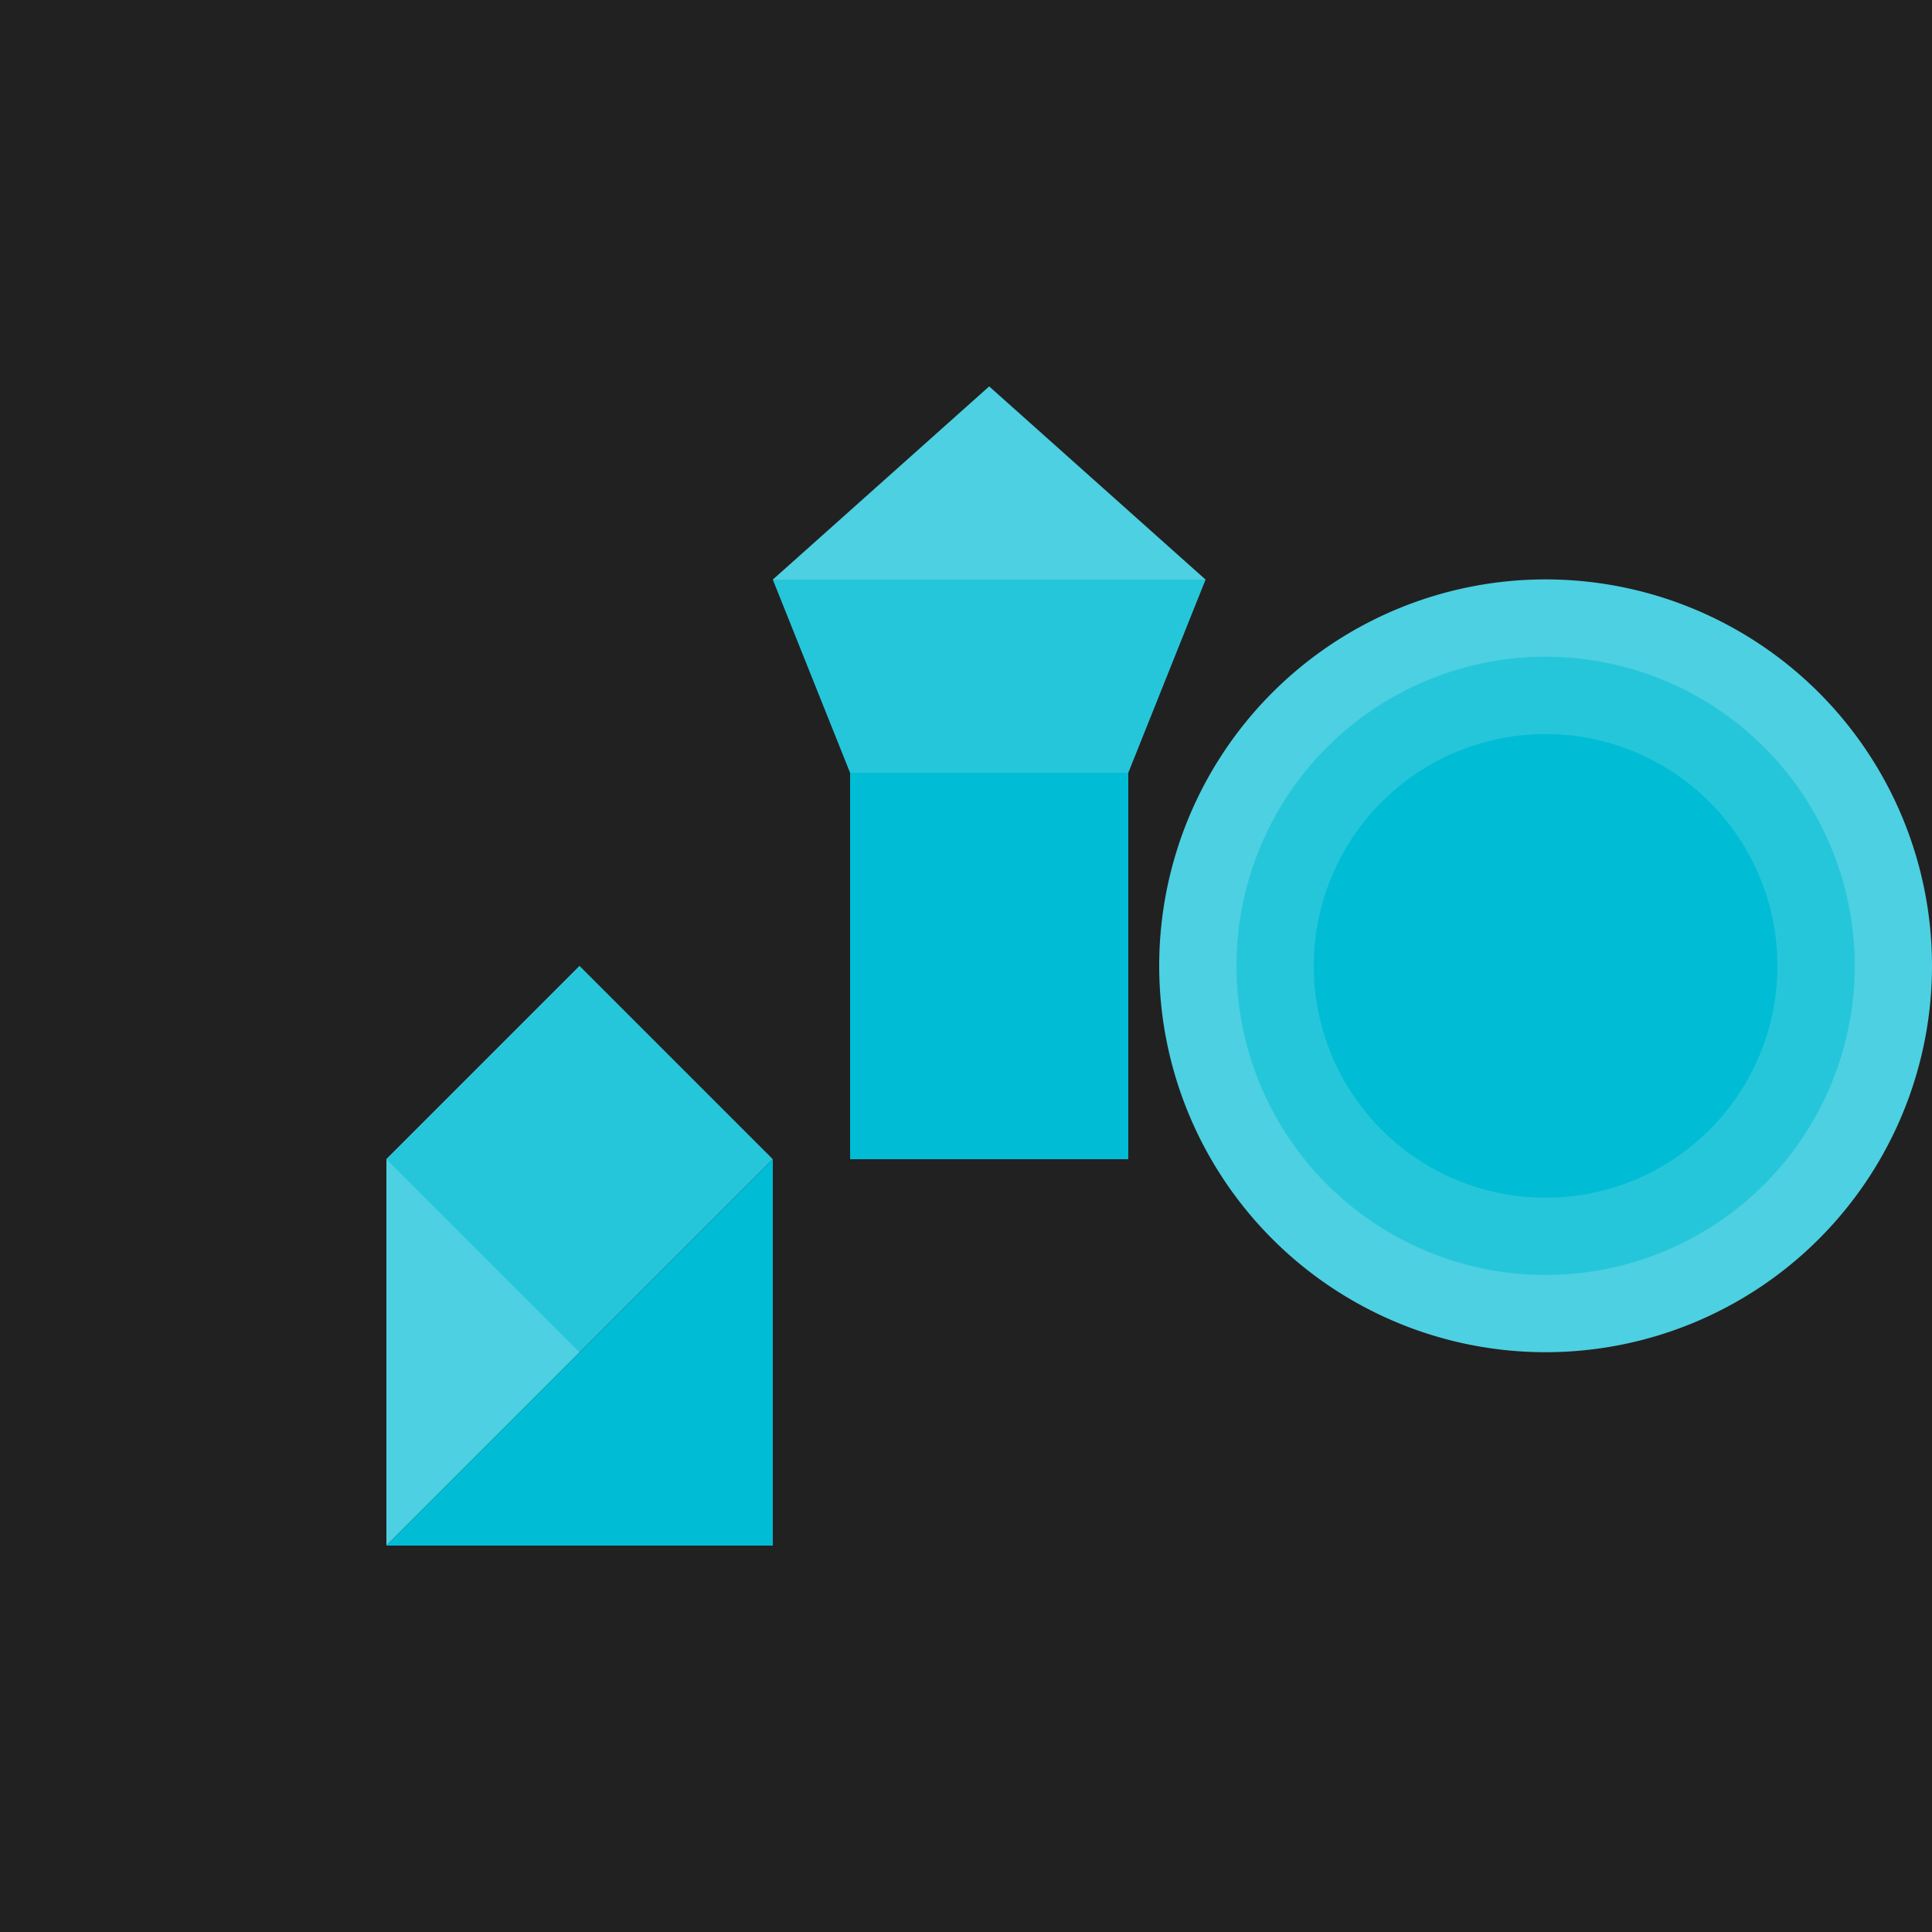 <!--

Generated by DrawGPT.
Free, open source, AI generated images in SVG, PNG, and HTML Canvas format.
https://drawgpt.ai

Created: 2023-09-26T08:29:31.340Z
Link: https://drawgpt.ai/prompt/39432/

-->
<svg xmlns="http://www.w3.org/2000/svg" xmlns:xlink="http://www.w3.org/1999/xlink" width="500" height="500"><defs/><g><rect fill="#212121" stroke="none" x="0" y="0" width="512" height="512"/><path fill="#4dd0e1" stroke="none" paint-order="stroke fill markers" d=" M 256 100 L 200 150 L 312 150 Z"/><path fill="#26c6da" stroke="none" paint-order="stroke fill markers" d=" M 200 150 L 220 200 L 292 200 L 312 150 Z"/><path fill="#00bcd4" stroke="none" paint-order="stroke fill markers" d=" M 220 200 L 220 300 L 292 300 L 292 200 Z"/><path fill="#4dd0e1" stroke="none" paint-order="stroke fill markers" d=" M 150 250 L 100 300 L 100 400 L 150 350 Z"/><path fill="#26c6da" stroke="none" paint-order="stroke fill markers" d=" M 100 300 L 150 250 L 200 300 L 150 350 Z"/><path fill="#00bcd4" stroke="none" paint-order="stroke fill markers" d=" M 150 350 L 100 400 L 200 400 L 200 300 Z"/><path fill="#4dd0e1" stroke="none" paint-order="stroke fill markers" d=" M 500 250 A 100 100 0 1 1 500 249.9 Z"/><path fill="#26c6da" stroke="none" paint-order="stroke fill markers" d=" M 480 250 A 80 80 0 1 1 480 249.92 Z"/><path fill="#00bcd4" stroke="none" paint-order="stroke fill markers" d=" M 460 250 A 60 60 0 1 1 460 249.94 Z"/></g></svg>